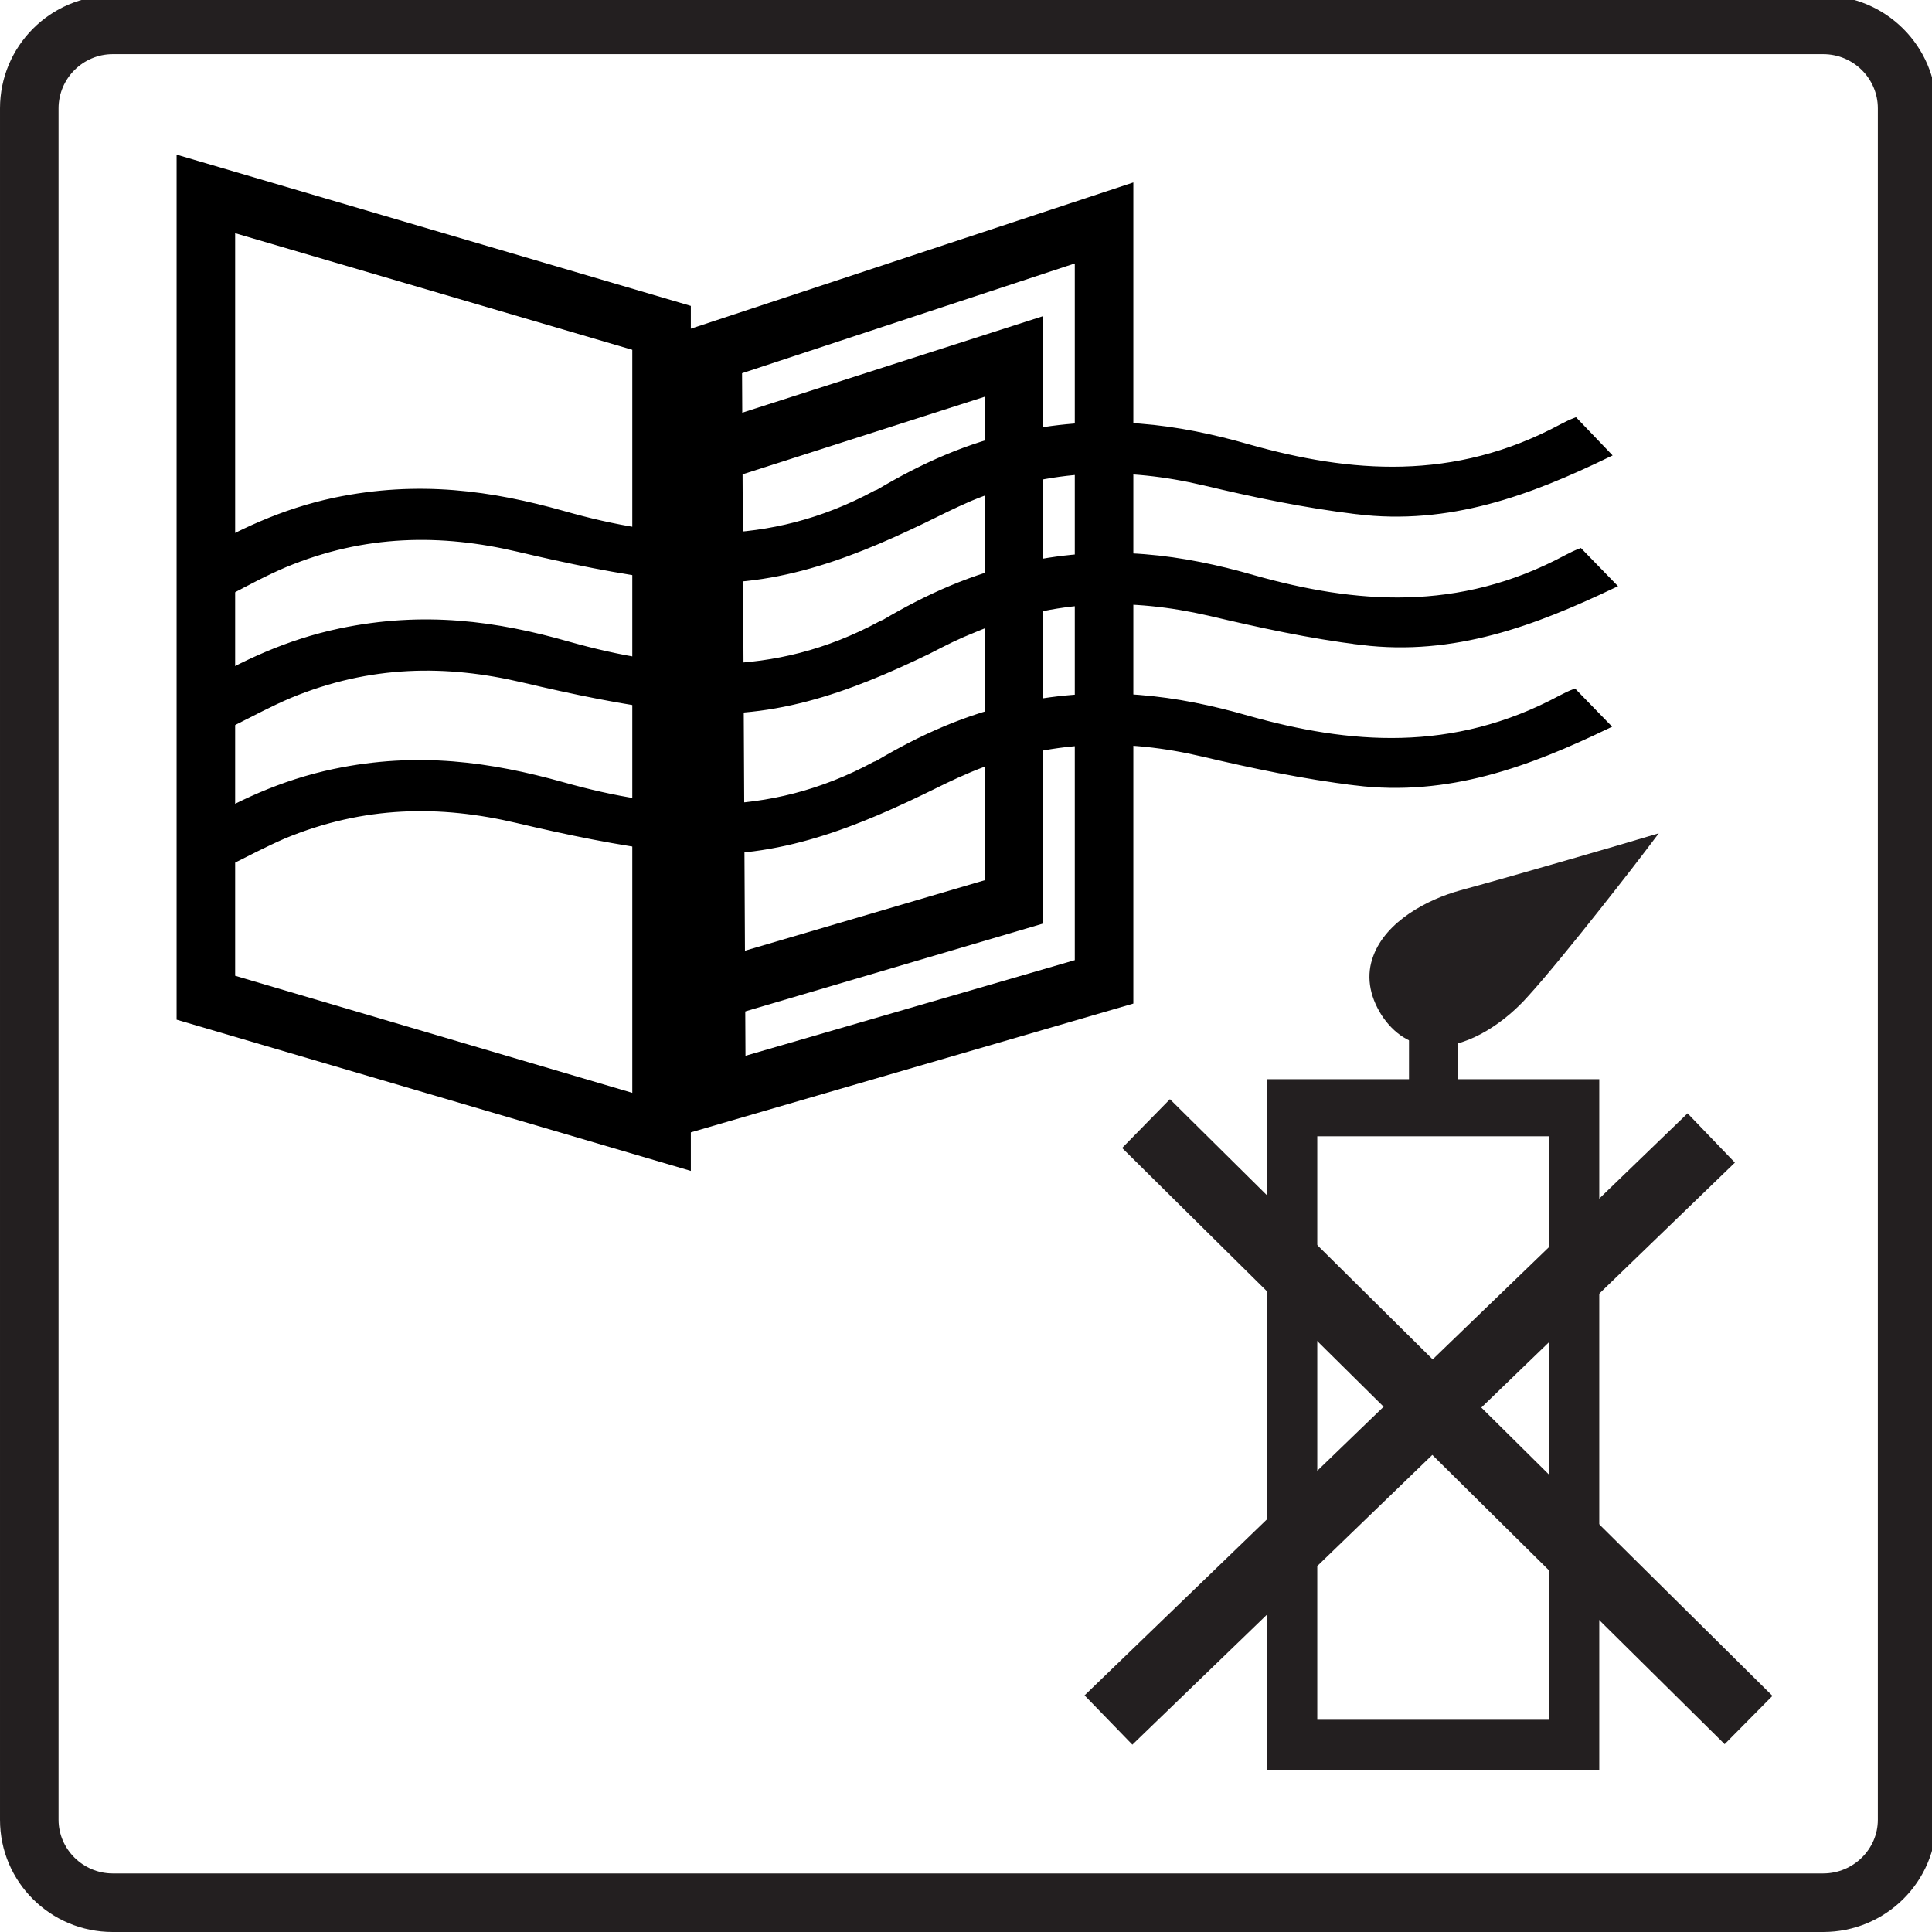 <?xml version="1.0" encoding="UTF-8"?>
<svg xmlns="http://www.w3.org/2000/svg" version="1.2" viewBox="0 0 396 396" width="396" height="396">
  <style>.a{fill:#231f20}.b{fill:none;stroke:#000;stroke-linejoin:round;stroke-width:4}.c{stroke:#000;stroke-miterlimit:10}</style>
  <path fill-rule="evenodd" class="a" d="m396.9 22.2v350.8c0 12.7-10.4 23-23.2 23h-350.6c-12.8 0-23.1-10.3-23.1-23v-350.8c0-12.7 10.3-23.1 23.1-23.1h350.6c12.8 0 23.2 10.4 23.2 23.1zm-373.8-11.1c-6.1 0-11.1 5-11.1 11.1v350.8c0 6 5 11 11.1 11h350.6c6.2 0 11.2-5 11.2-11v-350.8c0-6.1-5-11.1-11.2-11.1z"></path>
  <path class="b" d=""></path>
  <path class="a" d="m335.6 172.1c-0.2 0.1-24.9 7.3-36.3 10.4-6.9 1.9-15.2 6.4-17.8 13.4-1.5 3.9-0.9 8.1 1.7 12.2 2.5 3.8 5.9 6 10 6.3q0.6 0.1 1.2 0.1c7 0 14.3-5.2 18.8-10.3 7.4-8.1 23.9-29.5 24-29.7l2.8-3.7z"></path>
  <path fill-rule="evenodd" d="m141.6 240l-105.4-31v-177.3l105.4 31zm-93.4-40l81.4 24v-152.3l-81.4-23.9z"></path>
  <path fill-rule="evenodd" d="m133.1 213.1v-122.4l80.7-25.9v124.5zm12-113.6v97.6l56.8-16.7v-99.1z"></path>
  <path fill-rule="evenodd" d="m140.9 232.3l-0.9-164.4 92.3-30.5v168.3zm11.2-155.8l0.7 139.9 67.5-19.6v-142.8z"></path>
  <path class="c" d="m277.9 160.5c-10.7-1.3-21.1-3.5-31.3-5.9-15.7-3.7-31.5-3.6-47.8 3.2-4 1.7-5.9 2.7-9.8 4.6-16.4 7.9-32.7 14-51.6 11.7-10.8-1.3-21.2-3.5-31.4-5.9-15.7-3.7-31.4-3.6-47.8 3.2-3.9 1.7-7.7 3.7-11.5 5.6l-6.9-7.1c8.8-5.2 17.8-9.5 28.7-11.8 17.2-3.6 32.1-1.4 46.8 2.7 20.6 5.8 42 7.7 64-4.2q0.4-0.1 0.7-0.3c8.8-5.2 18.2-9.5 29-11.8 17.2-3.6 32.2-1.5 46.8 2.7 20.6 5.8 42 7.7 64.1-4.2q1.5-0.8 2.8-1.3l6.9 7.1c-16.4 7.9-32.8 14-51.7 11.7z"></path>
  <path class="c" d="m279.1 131.7c-10.7-1.3-21.1-3.6-31.3-6-15.7-3.6-31.5-3.5-47.8 3.3-4 1.6-5.9 2.6-9.8 4.6-16.4 7.9-32.7 14-51.6 11.7-10.8-1.3-21.2-3.5-31.4-5.9-15.7-3.7-31.4-3.6-47.8 3.2-4 1.7-7.7 3.7-11.5 5.6l-6.9-7.2c8.8-5.1 17.8-9.4 28.7-11.7 17.2-3.6 32.1-1.5 46.8 2.7 20.6 5.8 42 7.7 64-4.2q0.4-0.2 0.7-0.3c8.8-5.2 18.2-9.5 29-11.8 17.2-3.7 32.2-1.5 46.8 2.7 20.6 5.8 42 7.7 64.1-4.2q1.5-0.8 2.8-1.3l6.9 7.1c-16.4 7.8-32.8 14-51.7 11.7z"></path>
  <path class="c" d="m278.1 104.9c-10.8-1.3-21.2-3.5-31.3-5.9-15.7-3.7-31.5-3.6-47.9 3.2-3.9 1.7-5.8 2.7-9.7 4.6-16.4 7.9-32.8 14-51.6 11.7-10.8-1.3-21.2-3.5-31.4-5.9-15.7-3.7-31.5-3.6-47.8 3.2-4 1.7-7.7 3.7-11.5 5.7l-7-7.2c8.9-5.2 17.9-9.5 28.7-11.8 17.3-3.6 32.2-1.4 46.8 2.7 20.7 5.9 42.1 7.7 64.1-4.2q0.4-0.1 0.7-0.3c8.8-5.2 18.1-9.5 29-11.8 17.2-3.6 32.2-1.5 46.8 2.7 20.6 5.8 42 7.7 64.1-4.2q1.5-0.8 2.8-1.3l6.8 7.1c-16.3 7.9-32.7 14-51.6 11.7z"></path>
  <path fill-rule="evenodd" class="a" d="m327.8 221.2v141.6h-68.1v-141.6zm-10.3 131.3v-119.6h-47.5v119.6z"></path>
  <path class="a" d="m353.5 357.5l-123.5-122.2 9.8-10 123.5 122.3z"></path>
  <path class="a" d="m232.1 357.6l-9.8-10.1 123.6-119.3 9.7 10.1z"></path>
  <path class="a" d="m298.8 228.6h-10v-37h10z"></path>
</svg>
